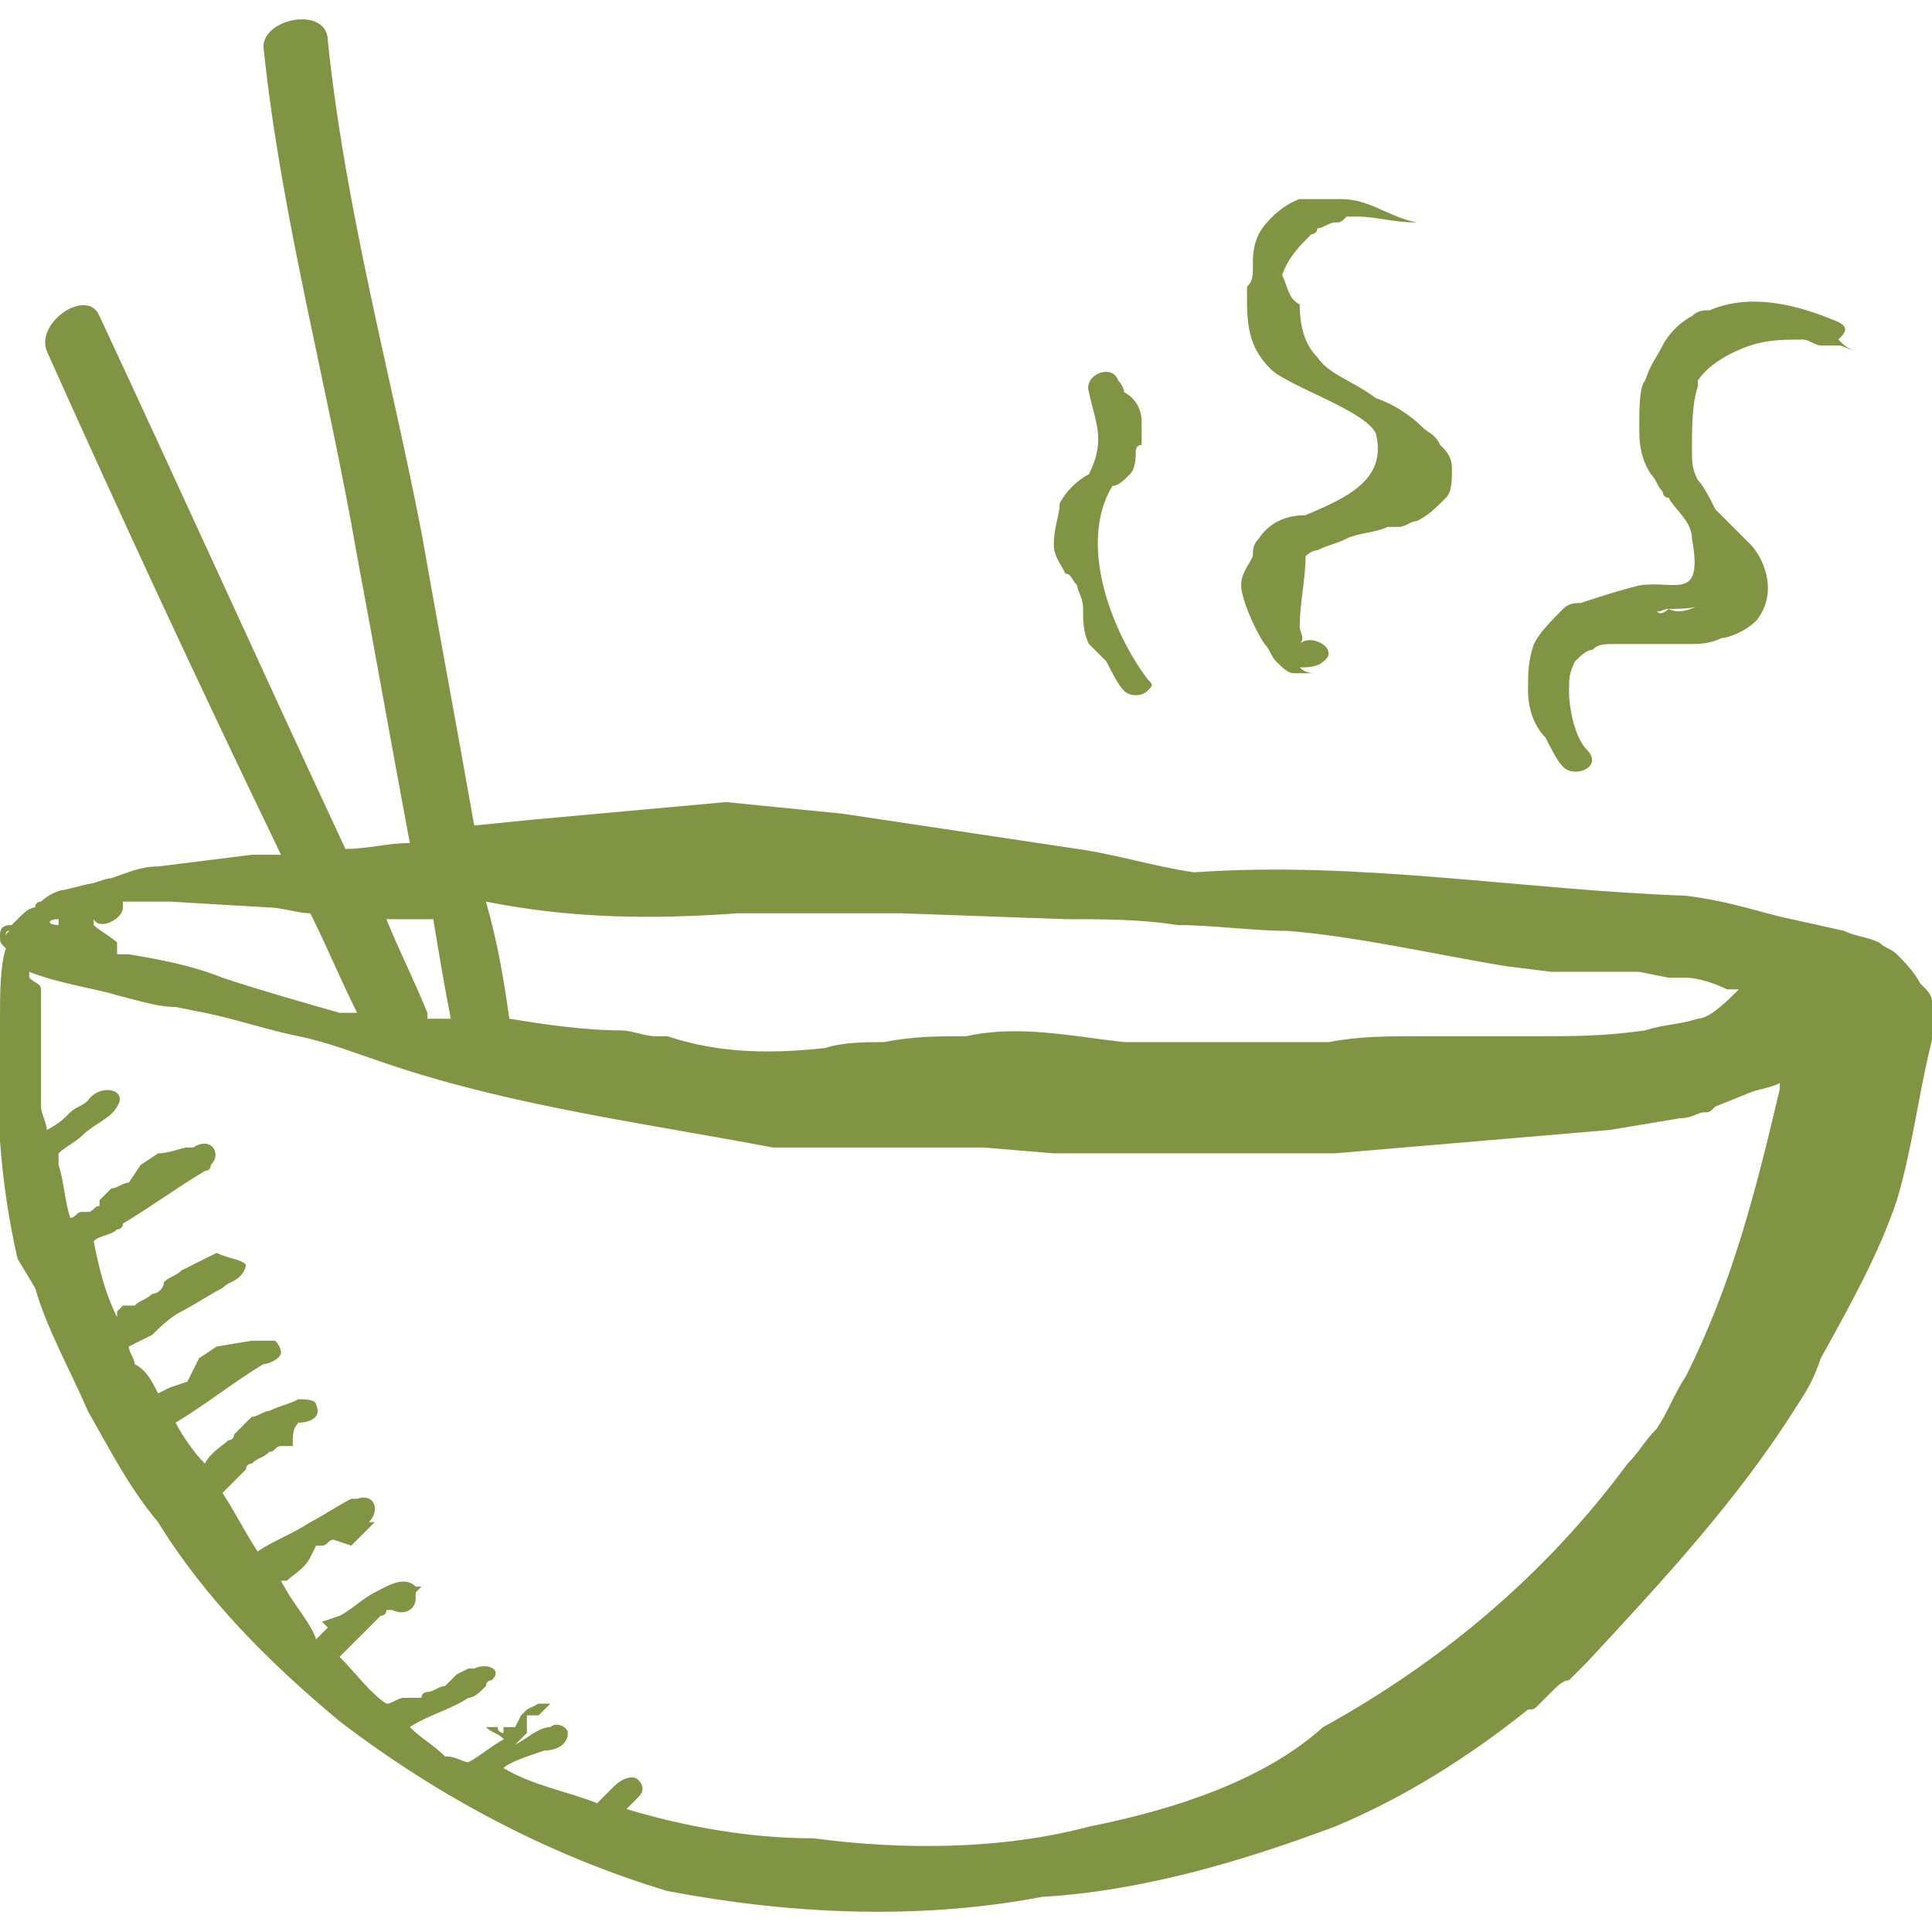 <?xml version="1.0" encoding="utf-8"?>
<!-- Generator: Adobe Illustrator 22.1.0, SVG Export Plug-In . SVG Version: 6.00 Build 0)  -->
<svg version="1.1" id="Layer_1" xmlns="http://www.w3.org/2000/svg" xmlns:xlink="http://www.w3.org/1999/xlink" x="0px" y="0px"
	 viewBox="0 0 33 33" style="enable-background:new 0 0 33 33;" xml:space="preserve">
<style type="text/css">
	.st0{enable-background:new    ;}
	.st1{fill:#819444;}
</style>
<g class="st0">
	<path class="st1" d="M33,17.1L33,17.1c0-0.1-0.1-0.2-0.1-0.2l-0.1-0.1c-0.1-0.2-0.3-0.4-0.4-0.5c0-0.1,0-0.1,0-0.2
		c0,0.1,0,0.1,0,0.2c-0.1-0.1-0.2-0.1-0.3-0.2c-0.2-0.1-0.4-0.1-0.6-0.2l-0.9-0.2c-0.5-0.1-1-0.3-1.8-0.4c-2.8-0.1-5.6-0.6-8.4-0.4
		c-0.7-0.1-1.3-0.3-2-0.4l-2-0.3l-2-0.3l-1-0.1l-1-0.1c-1.1,0.1-2.2,0.2-3.3,0.3l-1,0.1c-0.3-1.7-0.6-3.3-0.9-5
		C6.7,6.5,5.9,3.6,5.6,0.7C5.6,0.1,4.5,0.3,4.5,0.8c0.3,2.9,1.1,5.8,1.6,8.7c0.3,1.6,0.6,3.3,0.9,4.9c-0.4,0-0.7,0.1-1.1,0.1
		c0,0,0,0,0,0c-1.4-3-2.8-6.1-4.2-9.1C1.5,4.9,0.6,5.5,0.8,6c1.3,2.9,2.6,5.7,4,8.6c-0.2,0-0.3,0-0.5,0l-1.6,0.2
		c-0.3,0-0.5,0.1-0.8,0.2c-0.1,0-0.3,0.1-0.4,0.1l-0.4,0.1c-0.1,0-0.3,0.1-0.4,0.2c0,0-0.1,0-0.1,0.1c-0.1,0-0.2,0.1-0.3,0.2
		c0,0-0.1,0.1-0.1,0.1C0,15.8,0,15.9,0,16c0,0.1,0,0.1,0.1,0.2C0,16.5,0,17,0,17.4c-0.1,1.4,0,2.8,0.3,4.1L0.6,22
		c0.2,0.7,0.6,1.4,0.9,2.1c0.4,0.7,0.7,1.3,1.2,1.9c0.8,1.3,1.9,2.4,3.1,3.4c1.7,1.3,3.6,2.3,5.6,2.9c2.1,0.4,4.3,0.5,6.4,0.1
		c1.7-0.1,3.4-0.6,5-1.2c1.2-0.5,2.3-1.2,3.3-2c0.1,0,0.1,0,0.2-0.1c0.1-0.1,0.1-0.1,0.2-0.2c0.1-0.1,0.2-0.2,0.3-0.2
		c0.1-0.1,0.2-0.2,0.3-0.3c1.3-1.4,2.6-2.8,3.6-4.4c0,0,0,0,0,0c0,0,0,0,0,0c0.2-0.3,0.3-0.5,0.4-0.8c0.5-0.9,1-1.8,1.3-2.7
		c0.3-1,0.4-2.1,0.7-3.1L33,17.1z M12.6,15.6c1,0,1.9,0,2.8,0l2.8,0.1c0.6,0,1.3,0,1.9,0.1c0.6,0,1.3,0.1,1.9,0.1
		c1.2,0.1,2.5,0.4,3.7,0.6l0.8,0.1l0.4,0l0.4,0l0.3,0l0.4,0l0.5,0.1l0.1,0l0.1,0c0,0,0.1,0,0.1,0c0.2,0,0.5,0.1,0.7,0.2
		c0.1,0,0.1,0,0.2,0c-0.2,0.2-0.5,0.5-0.7,0.5c-0.3,0.1-0.6,0.1-0.9,0.2c-0.7,0.1-1.2,0.1-1.9,0.1c-0.1,0-0.2,0-0.4,0
		c-0.6,0-1.1,0-1.6,0c-0.5,0-1,0-1.5,0.1l-1.5,0l-2,0c-0.9-0.1-1.8-0.3-2.7-0.1c-0.5,0-0.9,0-1.4,0.1c-0.3,0-0.7,0-1,0.1
		c-0.9,0.1-1.8,0.1-2.7-0.2c-0.1,0-0.1,0-0.2,0c-0.2,0-0.4-0.1-0.6-0.1c-0.6,0-1.3-0.1-1.9-0.2c-0.1-0.7-0.2-1.3-0.4-2
		C9.8,15.7,11.2,15.7,12.6,15.6z M1,15.7c0,0,0,0.1,0,0.1C0.8,15.8,0.8,15.7,1,15.7C1,15.7,1,15.7,1,15.7z M6.9,15.7
		c0.2,0,0.3,0,0.5,0c0.1,0.6,0.2,1.2,0.3,1.7c0,0,0,0-0.1,0c-0.1,0-0.2,0-0.3,0c0,0,0-0.1,0-0.1c-0.2-0.5-0.5-1.1-0.7-1.6L6.9,15.7z
		 M2.9,15.4l1.7,0.1c0.2,0,0.5,0.1,0.7,0.1c0.3,0.6,0.5,1.1,0.8,1.7c-0.1,0-0.2,0-0.3,0c-0.7-0.2-1.4-0.4-2-0.6
		c-0.5-0.2-1-0.3-1.6-0.4c-0.1,0-0.1,0-0.2,0c0-0.1,0-0.1,0-0.2c-0.1-0.1-0.3-0.2-0.4-0.3c0,0,0,0,0-0.1c0.1,0.2,0.5,0,0.5-0.2
		c0,0,0,0,0-0.1C2.4,15.4,2.6,15.4,2.9,15.4z M0.1,16c0-0.1,0-0.1,0.1-0.1C0.1,15.9,0.1,16,0.1,16C0.1,16,0.1,16,0.1,16z M18.6,31.2
		c-1.5,0.4-3.2,0.4-4.7,0.2c-1.1,0-2.2-0.2-3.2-0.5c0.1-0.1,0.1-0.1,0.2-0.2c0.1-0.1,0.1-0.2,0-0.3c-0.1-0.1-0.3,0-0.4,0.1
		c-0.1,0.1-0.2,0.2-0.3,0.3c-0.5-0.2-1.1-0.3-1.6-0.6C8.7,30.1,9,30,9.3,29.9c0.2,0,0.4-0.1,0.4-0.3c0,0,0,0,0,0
		c0-0.1-0.2-0.2-0.3-0.1c-0.2,0-0.4,0.2-0.6,0.3c0.1-0.1,0.1-0.1,0.2-0.2L9,29.3l0.2,0c0.1-0.1,0.1-0.1,0.2-0.2l-0.2,0l0,0L9,29.2
		l-0.1,0.1l-0.1,0.2l-0.1,0l-0.1,0l0,0.1c0,0-0.1,0-0.1-0.1c-0.1,0-0.1,0-0.2,0c0.1,0.1,0.2,0.1,0.3,0.2c0.1,0,0.1,0,0.2-0.1
		C8.4,29.8,8.2,30,8,30.1C7.9,30.1,7.8,30,7.6,30c-0.2-0.2-0.4-0.3-0.6-0.5C7.3,29.3,7.7,29.2,8,29c0.1,0,0.2-0.1,0.3-0.2
		c0,0,0-0.1,0.1-0.1c0.2-0.2-0.1-0.3-0.3-0.2l-0.1,0l0,0l-0.2,0.1l-0.1,0.1l-0.1,0.1c-0.1,0-0.2,0.1-0.3,0.1c0,0-0.1,0-0.1,0.1
		c0,0,0,0,0,0C7,29,7,29,6.9,29c0,0,0,0,0,0c-0.1,0-0.2,0.1-0.3,0.1c-0.3-0.2-0.5-0.5-0.8-0.8c0.2-0.2,0.4-0.4,0.6-0.6
		c0,0,0.1-0.1,0.1-0.1c0,0,0,0,0,0c0,0,0.1,0,0.1-0.1c0,0,0,0,0.1,0c0.2,0.1,0.4,0,0.4-0.2c0,0,0-0.1,0-0.1c0,0,0.1-0.1,0.1-0.1
		c0,0-0.1,0-0.1,0c-0.2-0.2-0.5,0-0.7,0.1c-0.2,0.1-0.4,0.3-0.6,0.4l0,0l-0.3,0.1l0.1,0.1c-0.1,0.1-0.1,0.1-0.2,0.2
		C5.3,27.7,5,27.4,4.8,27c0,0,0,0,0.1,0c0.1-0.1,0.3-0.2,0.4-0.4l0.1-0.2c0,0,0,0,0.1,0c0.1,0,0.1-0.1,0.2-0.1l0.3,0.1l0.4-0.4
		l-0.1,0c0.2-0.2,0.1-0.5-0.2-0.4c0,0,0,0-0.1,0c0,0,0,0,0,0c0,0,0,0,0,0c-0.2,0.1-0.5,0.3-0.7,0.4c-0.3,0.2-0.6,0.3-0.9,0.5
		c-0.2-0.3-0.4-0.7-0.6-1c0.1-0.1,0.3-0.3,0.4-0.4c0,0,0-0.1,0.1-0.1c0.1-0.1,0.2-0.1,0.3-0.2c0.1,0,0.1-0.1,0.2-0.1
		c0.1,0,0.2,0,0.2,0C5,24.5,5,24.4,5.1,24.3c0,0,0,0,0,0c0.2,0,0.4-0.1,0.3-0.3c0,0,0,0,0,0c0-0.1-0.2-0.1-0.3-0.1
		C4.9,24,4.8,24,4.6,24.1c-0.1,0-0.2,0.1-0.3,0.1L4,24.5c0,0,0,0.1-0.1,0.1c-0.1,0.1-0.3,0.2-0.4,0.4c-0.2-0.2-0.4-0.5-0.5-0.7
		c0.5-0.3,1-0.7,1.5-1c0.1,0,0.3-0.1,0.3-0.2c0,0,0,0,0,0c0-0.1-0.1-0.2-0.1-0.2c0,0,0,0,0,0c-0.1,0-0.3,0-0.4,0l0,0L3.7,23
		l-0.3,0.2l-0.2,0.4l-0.3,0.1l-0.2,0.1l0,0c-0.1-0.2-0.2-0.4-0.4-0.5c0-0.1-0.1-0.2-0.1-0.3l0.4-0.2c0.1-0.1,0.3-0.3,0.5-0.4
		c0,0,0,0,0,0c0.2-0.1,0.5-0.3,0.7-0.4c0,0,0,0,0,0c0,0,0,0,0,0c0.1-0.1,0.2-0.1,0.3-0.2c0.1-0.1,0.1-0.2,0.1-0.2c0,0,0,0,0,0
		c-0.1-0.1-0.3-0.1-0.5-0.2l0,0c-0.2,0.1-0.4,0.2-0.6,0.3c-0.1,0.1-0.2,0.1-0.3,0.2c0,0.1-0.1,0.2-0.2,0.2c-0.1,0.1-0.2,0.1-0.3,0.2
		c-0.1,0-0.1,0-0.2,0L2,22.4l0,0.1c0,0,0,0,0,0c-0.2-0.4-0.3-0.8-0.4-1.3c0,0,0,0,0,0c0.1-0.1,0.3-0.1,0.4-0.2c0,0,0,0,0,0
		C2,21,2.1,21,2.1,20.9C2.6,20.6,3,20.3,3.5,20c0,0,0.1,0,0.1-0.1c0,0,0,0,0,0c0.2-0.2,0-0.5-0.3-0.3c0,0,0,0,0,0c0,0,0,0-0.1,0l0,0
		c-0.1,0-0.3,0.1-0.5,0.1l-0.3,0.2l-0.2,0.3c-0.1,0-0.2,0.1-0.3,0.1l-0.2,0.2c0,0,0,0.1,0,0.1c-0.1,0-0.1,0.1-0.2,0.1c0,0,0,0-0.1,0
		c-0.1,0-0.1,0.1-0.2,0.1c-0.1-0.3-0.1-0.6-0.2-0.9c0,0,0-0.1,0-0.1c0,0,0,0,0-0.1c0.1-0.1,0.3-0.2,0.4-0.3c0.2-0.2,0.5-0.3,0.6-0.5
		c0.2-0.3-0.3-0.4-0.5-0.1c-0.1,0.1-0.2,0.1-0.3,0.2c-0.1,0.1-0.2,0.2-0.4,0.3c0-0.1-0.1-0.3-0.1-0.4c0,0,0,0,0,0c0-0.1,0-0.1,0-0.2
		c0-0.4,0-0.8,0-1.3c0-0.2,0-0.3,0-0.5c0-0.1-0.1-0.1-0.2-0.2c0,0,0-0.1,0-0.1c0.5,0.2,1.2,0.3,1.5,0.4c0.4,0.1,0.7,0.2,1,0.2
		l0.5,0.1c0.5,0.1,1.1,0.3,1.6,0.4c0.5,0.1,1,0.3,1.6,0.5c2.1,0.7,4.4,1,6.5,1.4c0.8,0,1.6,0,2.4,0c0.4,0,0.8,0,1.2,0l1.2,0.1l4.8,0
		l4.7-0.4l1.2-0.2c0.2,0,0.3-0.1,0.4-0.1c0.1,0,0.1,0,0.2-0.1l0.5-0.2c0.2-0.1,0.4-0.1,0.6-0.2c0,0,0,0,0,0c0,0,0,0,0,0.1
		c-0.4,1.7-0.8,3.3-1.6,4.9c-0.2,0.3-0.3,0.6-0.5,0.9c-0.2,0.2-0.3,0.4-0.5,0.6c-1.4,1.9-3.2,3.4-5.2,4.5
		C21.6,30.4,20.1,30.9,18.6,31.2z M3.7,23.3L3.7,23.3C3.7,23.3,3.7,23.3,3.7,23.3C3.7,23.3,3.7,23.3,3.7,23.3z"/>
	<path class="st1" d="M18.4,10c0,0.1,0.1,0.2,0.1,0.4c0,0.2,0,0.4,0.1,0.6c0.1,0.1,0.2,0.2,0.3,0.3c0.1,0.2,0.2,0.4,0.3,0.5
		c0.1,0.1,0.3,0.1,0.4,0c0,0,0.1,0,0.1,0c0,0,0,0-0.1,0c0.1-0.1,0.1-0.1,0-0.2c-0.6-0.8-1.2-2.3-0.6-3.3c0.1,0,0.2-0.1,0.3-0.2
		c0.1-0.1,0.1-0.3,0.1-0.4c0,0,0-0.1,0.1-0.1c0-0.1,0-0.1,0-0.2c0-0.1,0-0.1,0-0.2c0-0.2-0.1-0.4-0.3-0.5c0,0,0,0,0,0
		c0-0.1-0.1-0.2-0.1-0.2c-0.1-0.3-0.6-0.1-0.5,0.2c0.1,0.5,0.3,0.8,0,1.4c0,0,0,0,0,0c-0.2,0.1-0.4,0.3-0.5,0.5
		C18.1,8.8,18,9,18,9.3c0,0.2,0.1,0.3,0.2,0.5C18.3,9.8,18.3,9.9,18.4,10z"/>
	<path class="st1" d="M22.3,8.8c-0.3,0-0.6,0.1-0.8,0.4c-0.1,0.1-0.1,0.2-0.1,0.3c-0.1,0.2-0.2,0.3-0.2,0.5c0,0.2,0.2,0.7,0.4,1
		c0.1,0.1,0.1,0.2,0.2,0.3c0.1,0.1,0.2,0.2,0.3,0.2c0.1,0,0.3,0,0.4,0c-0.1,0-0.2,0-0.3-0.1c0,0,0,0,0,0c0.1,0,0.3,0,0.4-0.1
		c0.3-0.2-0.2-0.5-0.4-0.3c0.1-0.1,0-0.2,0-0.3c0-0.4,0.1-0.8,0.1-1.2c0,0,0.1-0.1,0.2-0.1c0.2-0.1,0.3-0.1,0.5-0.2
		c0.2-0.1,0.5-0.1,0.7-0.2l0.2,0c0.1,0,0.2-0.1,0.3-0.1c0.2-0.1,0.3-0.2,0.5-0.4c0.1-0.1,0.1-0.3,0.1-0.5c0-0.2-0.1-0.3-0.2-0.4
		c-0.1-0.2-0.2-0.2-0.3-0.3c-0.2-0.2-0.5-0.4-0.8-0.5c-0.4-0.3-0.8-0.4-1-0.7c-0.2-0.2-0.3-0.5-0.3-0.9C22,5.1,22,4.9,21.9,4.7
		C22,4.4,22.2,4.2,22.4,4c0,0,0,0,0,0c0,0,0.1,0,0.1-0.1c0.1,0,0.2-0.1,0.3-0.1c0.1,0,0.1,0,0.2-0.1c0.1,0,0.1,0,0.2,0
		c0.3,0,0.6,0.1,1,0.1c-0.5-0.1-0.8-0.4-1.3-0.4c-0.3,0-0.4,0-0.7,0c-0.3,0.1-0.6,0.4-0.7,0.6c-0.1,0.2-0.1,0.4-0.1,0.5
		c0,0,0,0.1,0,0.1c0,0.1,0,0.2-0.1,0.3c0,0,0,0,0,0c0,0,0,0,0,0c0,0,0,0.1,0,0.1c0,0.5,0,0.9,0.4,1.3c0.3,0.3,1.6,0.7,1.8,1.1
		C23.7,8.2,23,8.5,22.3,8.8z"/>
	<path class="st1" d="M26.7,13.1c0.2,0.2,0.7,0,0.4-0.3c-0.2-0.2-0.3-0.7-0.3-1c0-0.2,0-0.3,0.1-0.5c0.1-0.1,0.2-0.2,0.3-0.2
		c0.1-0.1,0.2-0.1,0.4-0.1c0.2,0,0.3,0,0.5,0c0.2,0,0.5,0,0.8,0c0.1,0,0.3,0,0.5-0.1c0.1,0,0.4-0.1,0.6-0.3c0.4-0.5,0.1-1.1-0.1-1.3
		c-0.2-0.2-0.4-0.4-0.6-0.6c-0.1-0.2-0.2-0.4-0.3-0.5c-0.1-0.2-0.1-0.3-0.1-0.5c0-0.4,0-0.8,0.1-1.1c0,0,0-0.1,0-0.1
		c0.2-0.3,0.6-0.5,0.9-0.6c0,0,0,0,0,0c0.3-0.1,0.6-0.1,0.9-0.1c0.1,0,0.2,0.1,0.3,0.1c0.1,0,0.1,0,0.2,0c0,0,0.1,0,0.1,0
		c0.1,0,0.2,0.1,0.4,0.1c-0.2,0-0.3-0.1-0.4-0.2c0.1-0.1,0.2-0.2,0-0.3c-0.7-0.3-1.5-0.5-2.2-0.2c-0.1,0-0.2,0-0.3,0.1
		c-0.2,0.1-0.4,0.3-0.5,0.5c-0.1,0.2-0.2,0.3-0.3,0.6C28,6.6,28,7,28,7.3c0,0.2,0,0.5,0.2,0.8c0.1,0.1,0.1,0.2,0.2,0.3
		c0,0,0,0.1,0.1,0.1c0.1,0.2,0.4,0.4,0.4,0.7c0.2,1.1-0.3,0.7-0.9,0.8c-0.4,0.1-0.7,0.2-1,0.3c-0.1,0-0.2,0-0.3,0.1
		c-0.2,0.2-0.4,0.4-0.5,0.6c-0.1,0.3-0.1,0.5-0.1,0.8c0,0.3,0.1,0.6,0.3,0.8C26.5,12.8,26.6,13,26.7,13.1z M29.3,10.2
		c0,0-0.1,0-0.1,0.1c0.1-0.1,0.2-0.1,0.3-0.3c0,0,0,0,0-0.1C29.5,10,29.4,10.1,29.3,10.2z M28.5,10.4c0.2,0,0.5,0,0.6-0.1
		C28.9,10.4,28.7,10.5,28.5,10.4c-0.1,0.1-0.2,0.1-0.2,0C28.3,10.5,28.4,10.4,28.5,10.4z"/>
</g>
</svg>
